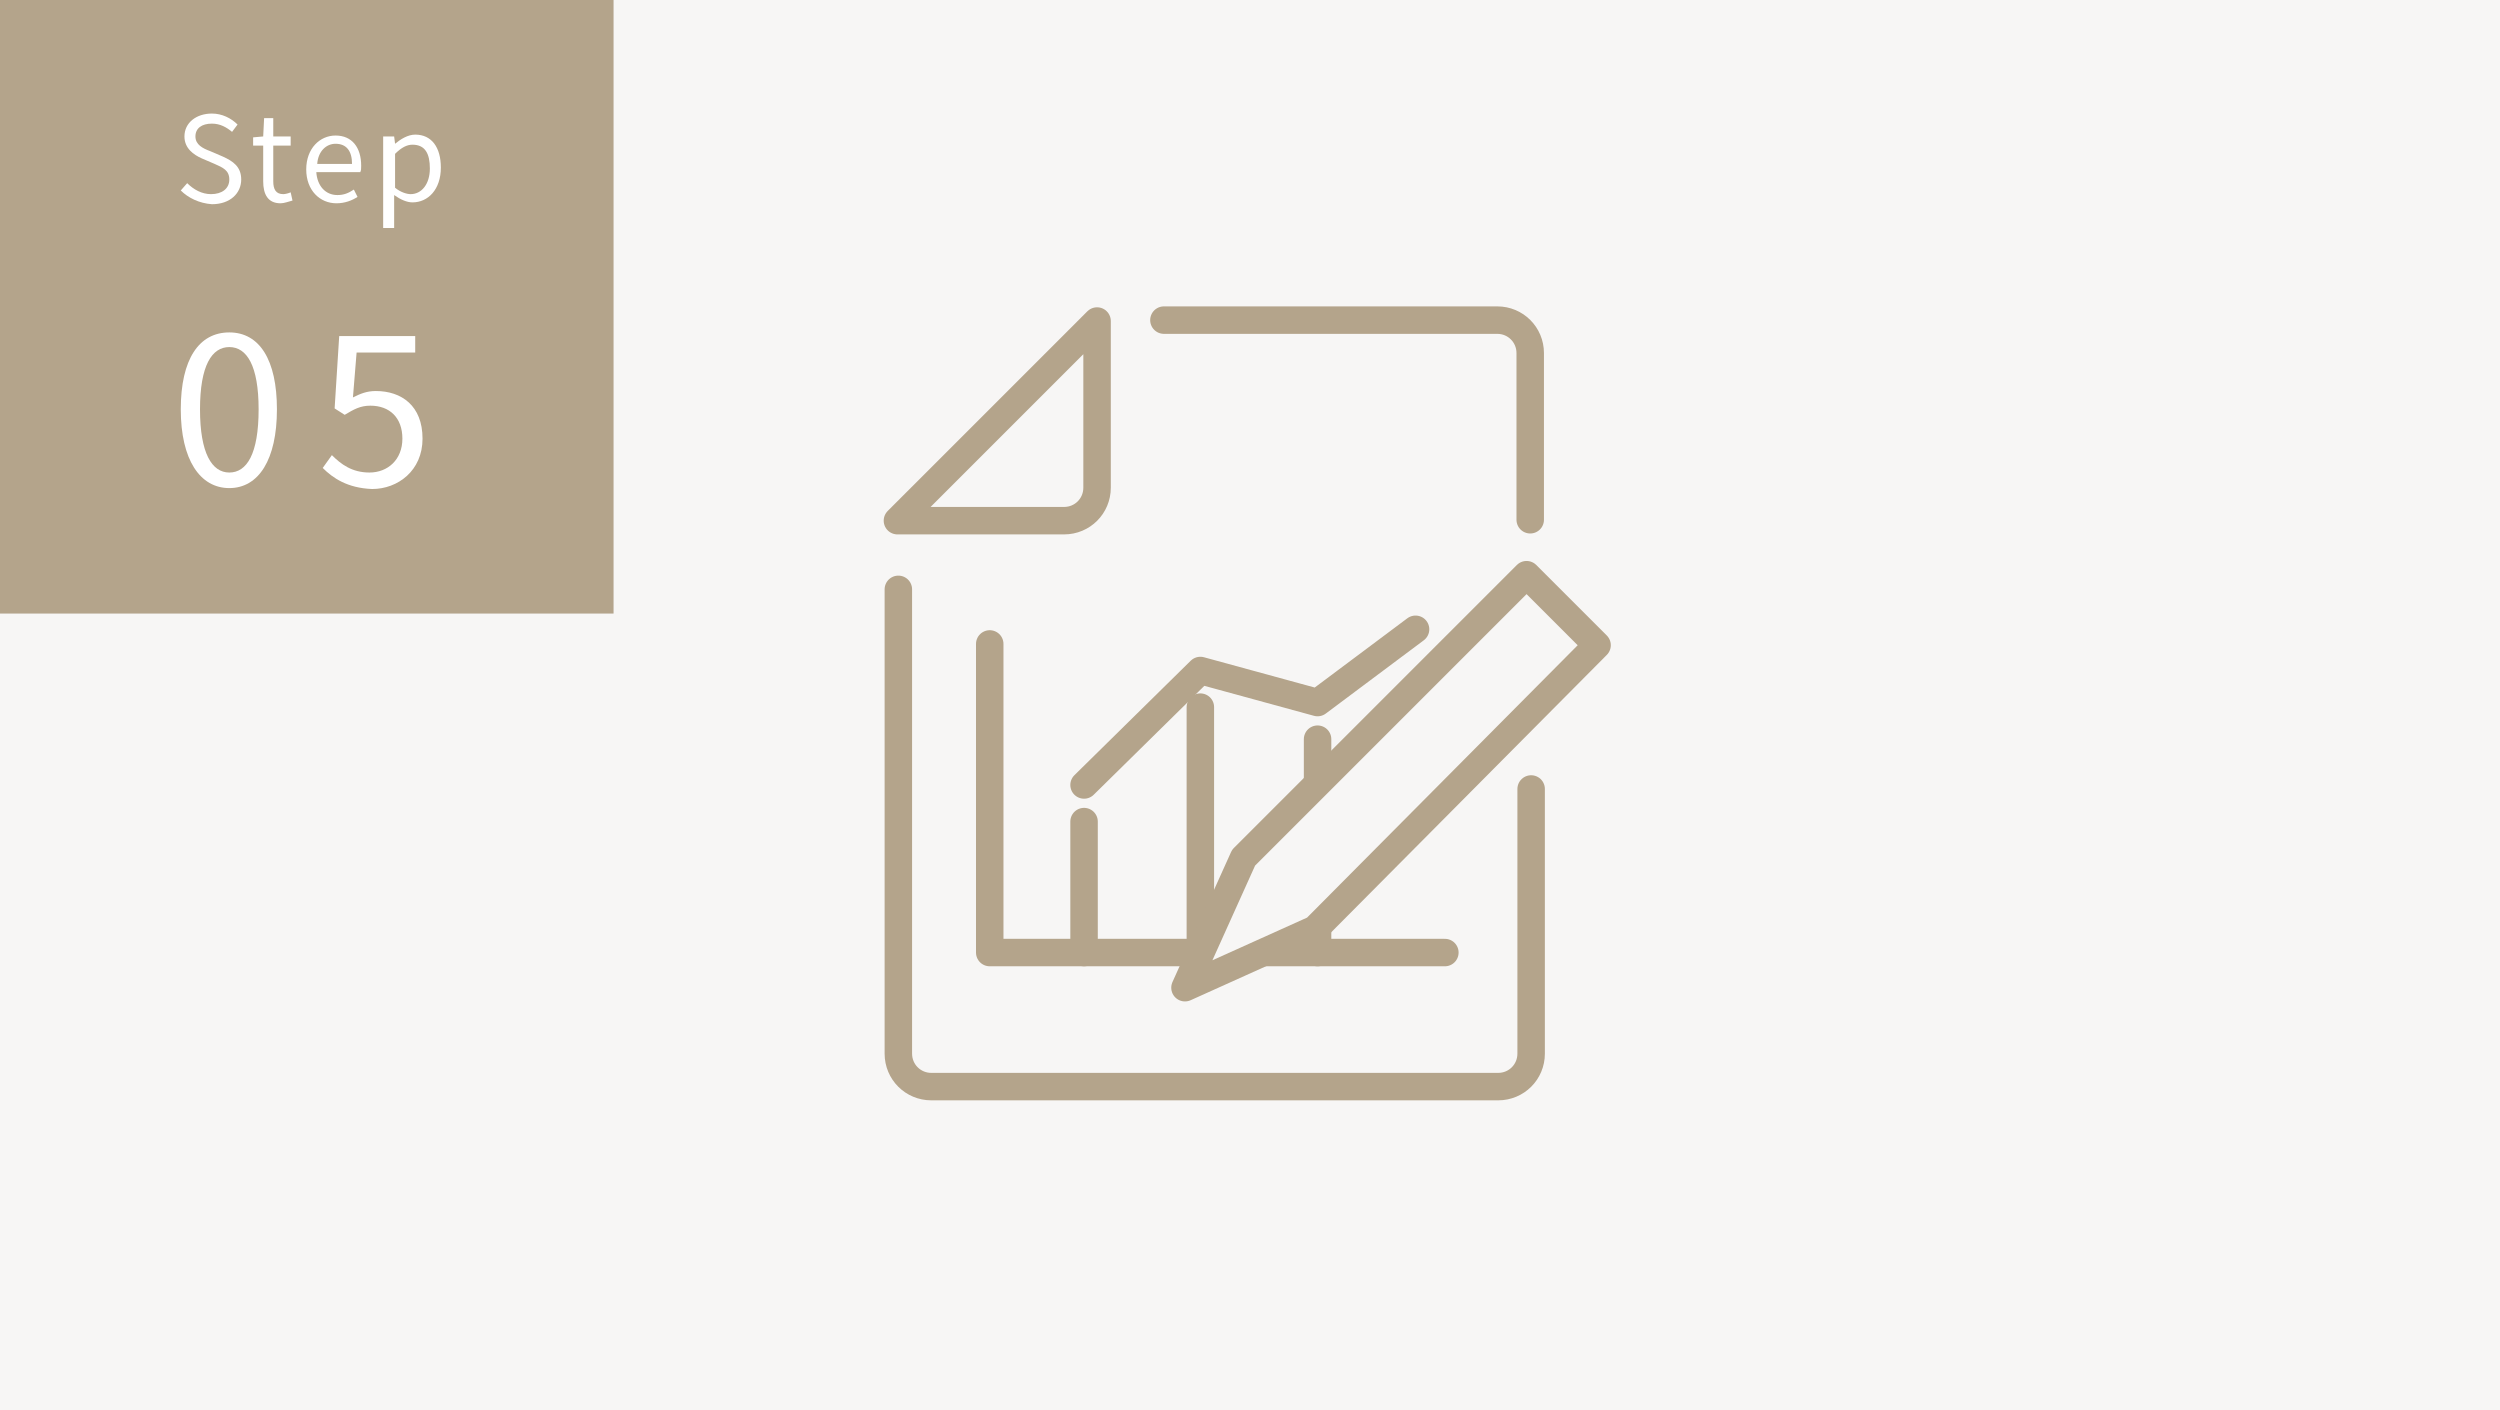 <?xml version="1.0" encoding="utf-8"?>
<!-- Generator: Adobe Illustrator 28.1.0, SVG Export Plug-In . SVG Version: 6.00 Build 0)  -->
<svg version="1.1" id="レイヤー_1" xmlns="http://www.w3.org/2000/svg" xmlns:xlink="http://www.w3.org/1999/xlink" x="0px"
	 y="0px" viewBox="0 0 273 154" style="enable-background:new 0 0 273 154;" xml:space="preserve">
<style type="text/css">
	.st0{fill:#F7F6F5;}
	.st1{fill:#B4A48B;}
	.st2{enable-background:new    ;}
	.st3{fill:#FFFFFF;}
	.st4{fill:none;stroke:#B4A48B;stroke-width:3;stroke-linecap:round;stroke-linejoin:round;}
	.st5{fill:none;stroke:#B4A48B;stroke-width:3;stroke-linejoin:round;}
	.st6{fill:#F7F6F5;stroke:#B4A48B;stroke-width:3;stroke-linecap:round;stroke-linejoin:round;}
</style>
<g transform="translate(-120 -4542)">
	<g transform="translate(0 288)">
		<rect x="120" y="4254" class="st0" width="273" height="154"/>
		<g transform="translate(120 4254)">
			<rect y="0" class="st1" width="67" height="67"/>
			<g transform="translate(19.341 -3275)">
				<g class="st2">
					<path class="st3" d="M0.4,3319.7c0-5.5,2-8.4,5.3-8.4s5.2,3,5.2,8.4c0,5.5-2,8.6-5.2,8.6S0.4,3325.2,0.4,3319.7z M8.9,3319.7
						c0-4.8-1.3-6.8-3.2-6.8c-1.9,0-3.2,2-3.2,6.8c0,4.8,1.3,6.9,3.2,6.9C7.6,3326.6,8.9,3324.6,8.9,3319.7z"/>
					<path class="st3" d="M15.9,3326.1l1-1.4c1,1,2.2,1.9,4.1,1.9c2,0,3.6-1.4,3.6-3.7s-1.4-3.6-3.5-3.6c-1.1,0-1.8,0.4-2.8,1
						l-1.1-0.7l0.5-7.9H26v1.8h-6.4l-0.4,4.9c0.8-0.4,1.5-0.7,2.5-0.7c2.8,0,5.1,1.6,5.1,5.2c0,3.5-2.7,5.5-5.5,5.5
						C18.6,3328.3,17,3327.2,15.9,3326.1z"/>
				</g>
				<g class="st2">
					<path class="st3" d="M0.4,3295.8l0.7-0.8c0.7,0.7,1.6,1.2,2.6,1.2c1.2,0,2-0.6,2-1.6c0-1-0.7-1.3-1.6-1.7l-1.4-0.6
						c-0.9-0.4-1.9-1.1-1.9-2.4c0-1.5,1.3-2.5,3-2.5c1.1,0,2.1,0.5,2.8,1.2l-0.6,0.8c-0.6-0.5-1.3-0.9-2.2-0.9
						c-1.1,0-1.8,0.5-1.8,1.4c0,0.9,0.8,1.3,1.6,1.6l1.4,0.6c1.1,0.5,2,1.1,2,2.5c0,1.5-1.2,2.7-3.2,2.7
						C2.4,3297.2,1.2,3296.6,0.4,3295.8z"/>
					<path class="st3" d="M9.4,3294.8v-3.9H8.3v-0.9l1.1-0.1l0.1-2h1v2h1.9v1h-1.9v3.9c0,0.9,0.3,1.4,1.1,1.4c0.2,0,0.6-0.1,0.8-0.2
						l0.2,0.9c-0.4,0.1-0.9,0.3-1.3,0.3C9.9,3297.2,9.4,3296.2,9.4,3294.8z"/>
					<path class="st3" d="M14.1,3293.5c0-2.3,1.5-3.7,3.2-3.7c1.8,0,2.8,1.3,2.8,3.3c0,0.3,0,0.5-0.1,0.7h-4.8
						c0.1,1.5,1,2.5,2.3,2.5c0.7,0,1.2-0.2,1.8-0.6l0.4,0.8c-0.6,0.4-1.4,0.7-2.3,0.7C15.6,3297.2,14.1,3295.8,14.1,3293.5z
						 M19.1,3292.9c0-1.4-0.6-2.2-1.8-2.2c-1,0-1.9,0.8-2,2.2H19.1z"/>
					<path class="st3" d="M22.7,3289.9h1l0.1,0.8h0c0.6-0.5,1.4-1,2.2-1c1.8,0,2.8,1.4,2.8,3.6c0,2.4-1.4,3.8-3.1,3.8
						c-0.6,0-1.3-0.3-2-0.8l0,1.2v2.4h-1.2V3289.9z M27.6,3293.4c0-1.6-0.5-2.6-1.9-2.6c-0.6,0-1.2,0.3-1.9,1v3.7
						c0.6,0.5,1.3,0.7,1.7,0.7C26.7,3296.2,27.6,3295.1,27.6,3293.4z"/>
				</g>
			</g>
		</g>
	</g>
	<g transform="translate(4231 25591.043)">
		<g transform="translate(-4002.921 -20980.324)">
			<path class="st4" d="M0,1.6v33.7h49.7"/>
			<line class="st4" x1="10.3" y1="21" x2="10.3" y2="35.3"/>
			<line class="st4" x1="23" y1="8.5" x2="23" y2="35.3"/>
			<line class="st4" x1="35.8" y1="12" x2="35.8" y2="35.3"/>
			<path class="st4" d="M10.3,17L23,4.5L35.8,8l10.7-8"/>
		</g>
	</g>
	<g transform="translate(1458 26232.457)">
		<path class="st4" d="M-1221.8-21633.6h-18.2l21.8-21.8v18.2C-1218.2-21635.2-1219.8-21633.6-1221.8-21633.6
			C-1221.8-21633.6-1221.8-21633.6-1221.8-21633.6z"/>
		<path class="st4" d="M-1170.8-21604.3v28.9c0,2-1.6,3.6-3.6,3.6h-61.9c-2,0-3.6-1.6-3.6-3.6v-50.7"/>
		<path class="st4" d="M-1210.9-21655.5h36.4c2,0,3.6,1.6,3.6,3.6v18.2"/>
		<line class="st5" x1="-1169.6" y1="-21613.9" x2="-1177.3" y2="-21621.6"/>
		<line class="st5" x1="-1194.4" y1="-21589" x2="-1202.1" y2="-21596.8"/>
		<path class="st6" d="M-1194.4-21589l-14.2,6.4l6.4-14.2l30.9-30.9l7.7,7.7L-1194.4-21589z"/>
	</g>
</g>
</svg>
